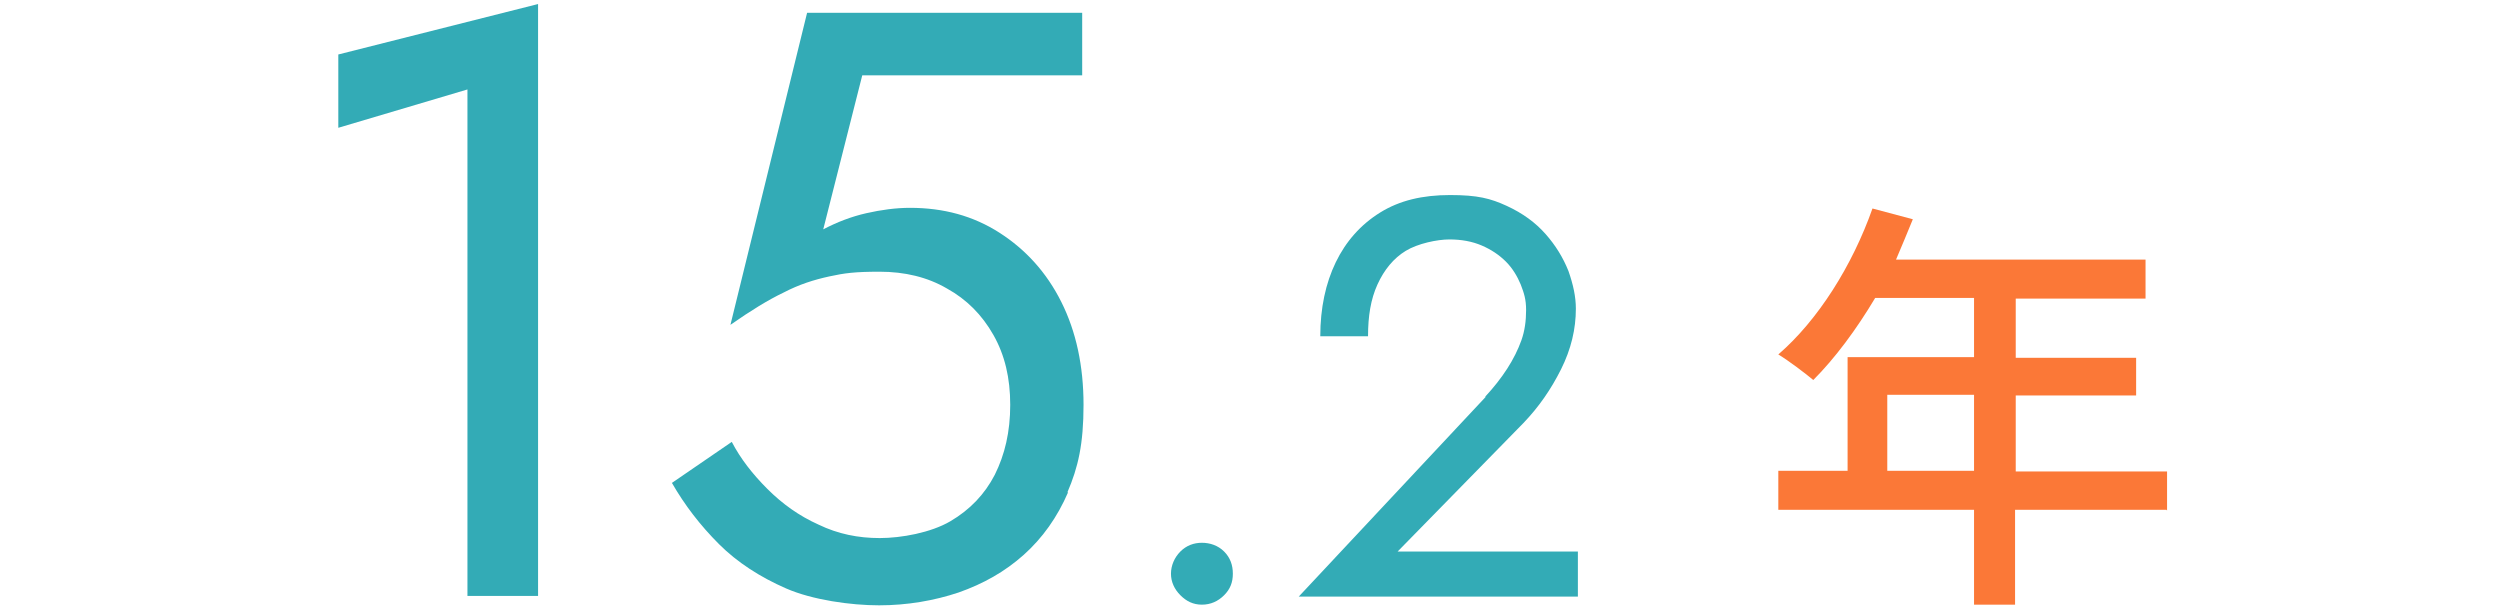 <?xml version="1.0" encoding="UTF-8"?>
<svg id="_グループ_13" data-name="グループ 13" xmlns="http://www.w3.org/2000/svg" version="1.1" viewBox="0 0 371.7 91">
  <defs>
    <style>
      .cls-1 {
        fill: #fb7837;
      }

      .cls-1, .cls-2 {
        stroke-width: 0px;
      }

      .cls-2 {
        fill: #33abb6;
      }

      .cls-3 {
        isolation: isolate;
      }
    </style>
  </defs>
  <g class="cls-3">
    <path class="cls-1" d="M322.1,75.8h-22.5v14.1h-6.1v-14.1h-29.1v-5.8h10.3v-16.9h18.8v-8.8h-14.7c-2.8,4.7-6,9-9.2,12.2-1.2-1-3.7-2.9-5.2-3.8,5.9-5.1,11-13.2,14-21.7l6,1.6c-.8,2-1.7,4.1-2.5,6h37.1v5.8h-19.3v8.8h17.9v5.6h-17.9v11.3h22.5v5.8ZM293.5,70v-11.3h-12.9v11.3h12.9Z"/>
  </g>
  <g class="cls-3">
    <path class="cls-2" d="M50.3,8.1L80,.6v88h-10.5V13.3l-19.2,5.7v-10.9Z"/>
    <path class="cls-2" d="M158.8,73.2c-1.6,3.7-3.8,6.8-6.6,9.3-2.8,2.5-6,4.3-9.7,5.6-3.6,1.2-7.6,1.9-11.8,1.9s-9.9-.8-13.8-2.5c-3.9-1.7-7.3-3.9-10-6.6-2.8-2.8-5.1-5.8-7-9.1l8.9-6.1c1.3,2.5,3.1,4.8,5.3,7,2.2,2.2,4.7,4,7.6,5.3,2.9,1.4,5.9,2,9.1,2s7.6-.8,10.5-2.5c2.9-1.7,5.1-4,6.6-6.9,1.5-3,2.3-6.4,2.3-10.4s-.8-7.4-2.5-10.4c-1.7-3-4-5.3-6.9-6.9-2.9-1.7-6.3-2.5-10-2.5s-5.2.2-7.5.7c-2.3.5-4.5,1.2-6.8,2.4-2.3,1.1-4.9,2.7-7.9,4.8L120,1.9h40.9v9.3h-32.7l-5.8,22.9c2.1-1.1,4.2-1.9,6.4-2.4,2.2-.5,4.4-.8,6.5-.8,5,0,9.4,1.2,13.3,3.7,3.9,2.5,7,5.9,9.2,10.3,2.2,4.4,3.3,9.5,3.3,15.3s-.8,9.3-2.4,13Z"/>
  </g>
  <g class="cls-3">
    <path class="cls-2" d="M175.5,82c.9-.9,2-1.3,3.2-1.3s2.4.4,3.3,1.3c.9.9,1.3,2,1.3,3.3s-.4,2.3-1.3,3.2c-.9.9-2,1.4-3.3,1.4s-2.3-.5-3.2-1.4c-.9-.9-1.4-2-1.4-3.2s.5-2.4,1.4-3.3Z"/>
    <path class="cls-2" d="M220.8,59c1.3-1.4,2.4-2.8,3.3-4.2s1.6-2.8,2.1-4.2c.5-1.4.7-2.9.7-4.5s-.3-2.5-.8-3.8c-.5-1.2-1.2-2.4-2.2-3.4-1-1-2.2-1.8-3.6-2.4-1.4-.6-3-.9-4.8-.9s-4.7.6-6.5,1.7c-1.8,1.1-3.2,2.8-4.2,5-1,2.2-1.4,4.7-1.4,7.7h-7.1c0-4.2.8-7.9,2.3-11s3.7-5.6,6.6-7.4c2.9-1.8,6.3-2.6,10.4-2.6s6,.5,8.4,1.6,4.3,2.5,5.8,4.2c1.5,1.7,2.6,3.5,3.4,5.5.7,2,1.1,3.8,1.1,5.6,0,3-.7,6-2.2,9-1.5,3-3.3,5.6-5.6,8l-18.7,19.1h26.8v6.7h-41.5l27.8-29.7Z"/>
  </g>
</svg>